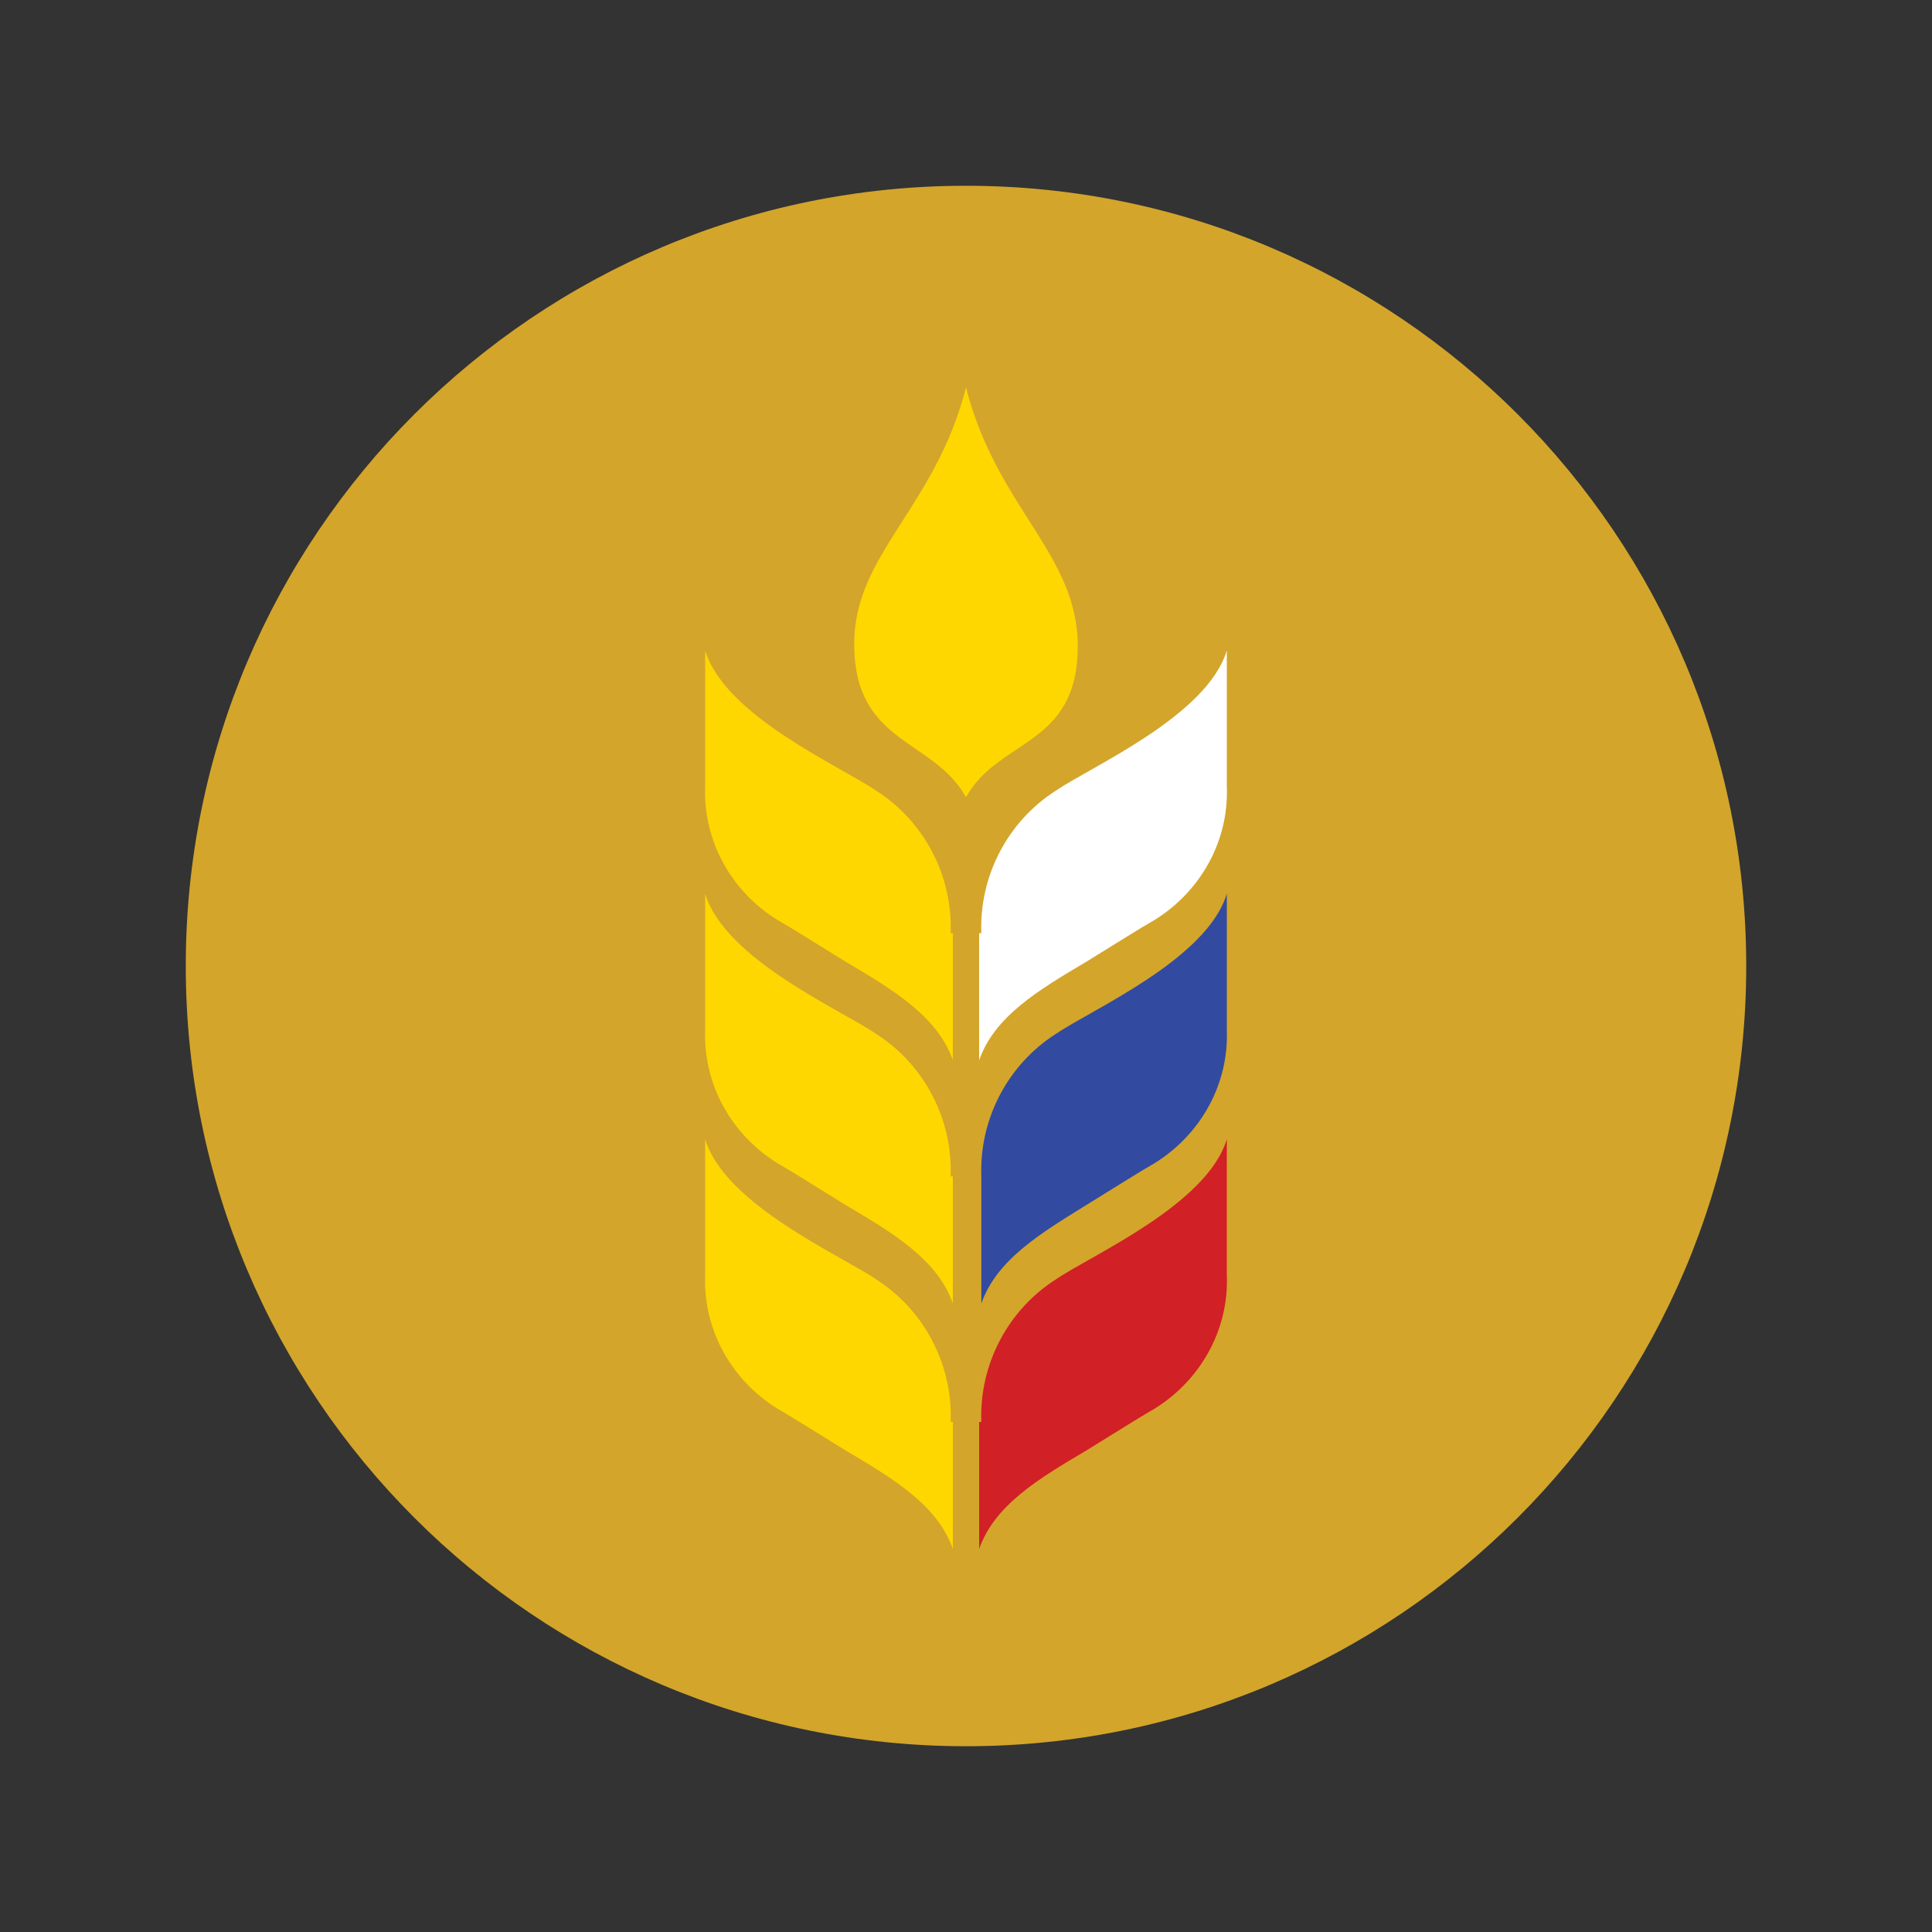 <svg width="52" height="52" viewBox="0 0 52 52" fill="none" xmlns="http://www.w3.org/2000/svg">
<rect x="0" y="0" width="52" height="52" fill="#333333" stroke="none"/>
<path d="M26 47C37.598 47 47 37.598 47 26C47 14.402 37.598 5 26 5C14.402 5 5 14.402 5 26C5 37.598 14.402 47 26 47Z" fill="#D3A52B"/>
<path fill-rule="evenodd" clip-rule="evenodd" d="M25.587 25.115C25.646 23.582 24.879 22.107 23.582 21.281C22.638 20.632 19.511 19.276 18.98 17.506V21.163C18.922 22.638 19.688 23.995 20.927 24.762C21.34 24.997 21.989 25.41 22.756 25.882C24.053 26.649 25.233 27.357 25.646 28.537V25.115H25.587Z" fill="#FED700"/>
<path fill-rule="evenodd" clip-rule="evenodd" d="M25.587 31.663C25.646 30.129 24.879 28.654 23.582 27.828C22.638 27.18 19.511 25.823 18.98 24.053V27.71C18.922 29.185 19.688 30.542 20.927 31.309C21.34 31.545 21.989 31.958 22.756 32.43C24.053 33.197 25.233 33.904 25.646 35.084V31.663H25.587Z" fill="#FED700"/>
<path fill-rule="evenodd" clip-rule="evenodd" d="M25.587 38.27C25.646 36.736 24.879 35.261 23.582 34.435C22.638 33.787 19.511 32.43 18.98 30.66V34.318C18.922 35.792 19.688 37.149 20.927 37.916C21.34 38.152 21.989 38.565 22.756 39.037C24.053 39.803 25.233 40.511 25.646 41.691V38.27H25.587Z" fill="#FED700"/>
<path fill-rule="evenodd" clip-rule="evenodd" d="M26.413 25.115C26.354 23.582 27.121 22.107 28.419 21.281C29.362 20.632 32.489 19.276 33.02 17.506V21.163C33.079 22.638 32.312 23.995 31.073 24.762C30.66 24.997 30.011 25.41 29.244 25.882C27.947 26.649 26.767 27.357 26.354 28.537V25.115H26.413Z" fill="white"/>
<path fill-rule="evenodd" clip-rule="evenodd" d="M26.413 31.663C26.354 30.129 27.121 28.654 28.419 27.828C29.362 27.18 32.489 25.823 33.02 24.053V27.71C33.079 29.185 32.312 30.542 31.073 31.309C30.66 31.545 30.011 31.958 29.244 32.43C28.006 33.197 26.826 33.904 26.413 35.084V31.663Z" fill="#324BA0"/>
<path fill-rule="evenodd" clip-rule="evenodd" d="M26.413 38.27C26.354 36.736 27.121 35.261 28.419 34.435C29.362 33.787 32.489 32.43 33.02 30.66V34.318C33.079 35.792 32.312 37.149 31.073 37.916C30.66 38.152 30.011 38.565 29.244 39.037C27.947 39.803 26.767 40.511 26.354 41.691V38.27H26.413Z" fill="#D12026"/>
<path fill-rule="evenodd" clip-rule="evenodd" d="M26 10.427C25.174 13.671 22.991 14.91 22.991 17.328C22.991 20.042 25.115 19.865 26 21.458C26.885 19.865 29.008 20.101 29.008 17.387C29.008 14.91 26.826 13.671 26 10.427Z" fill="#FED700"/>
</svg>
